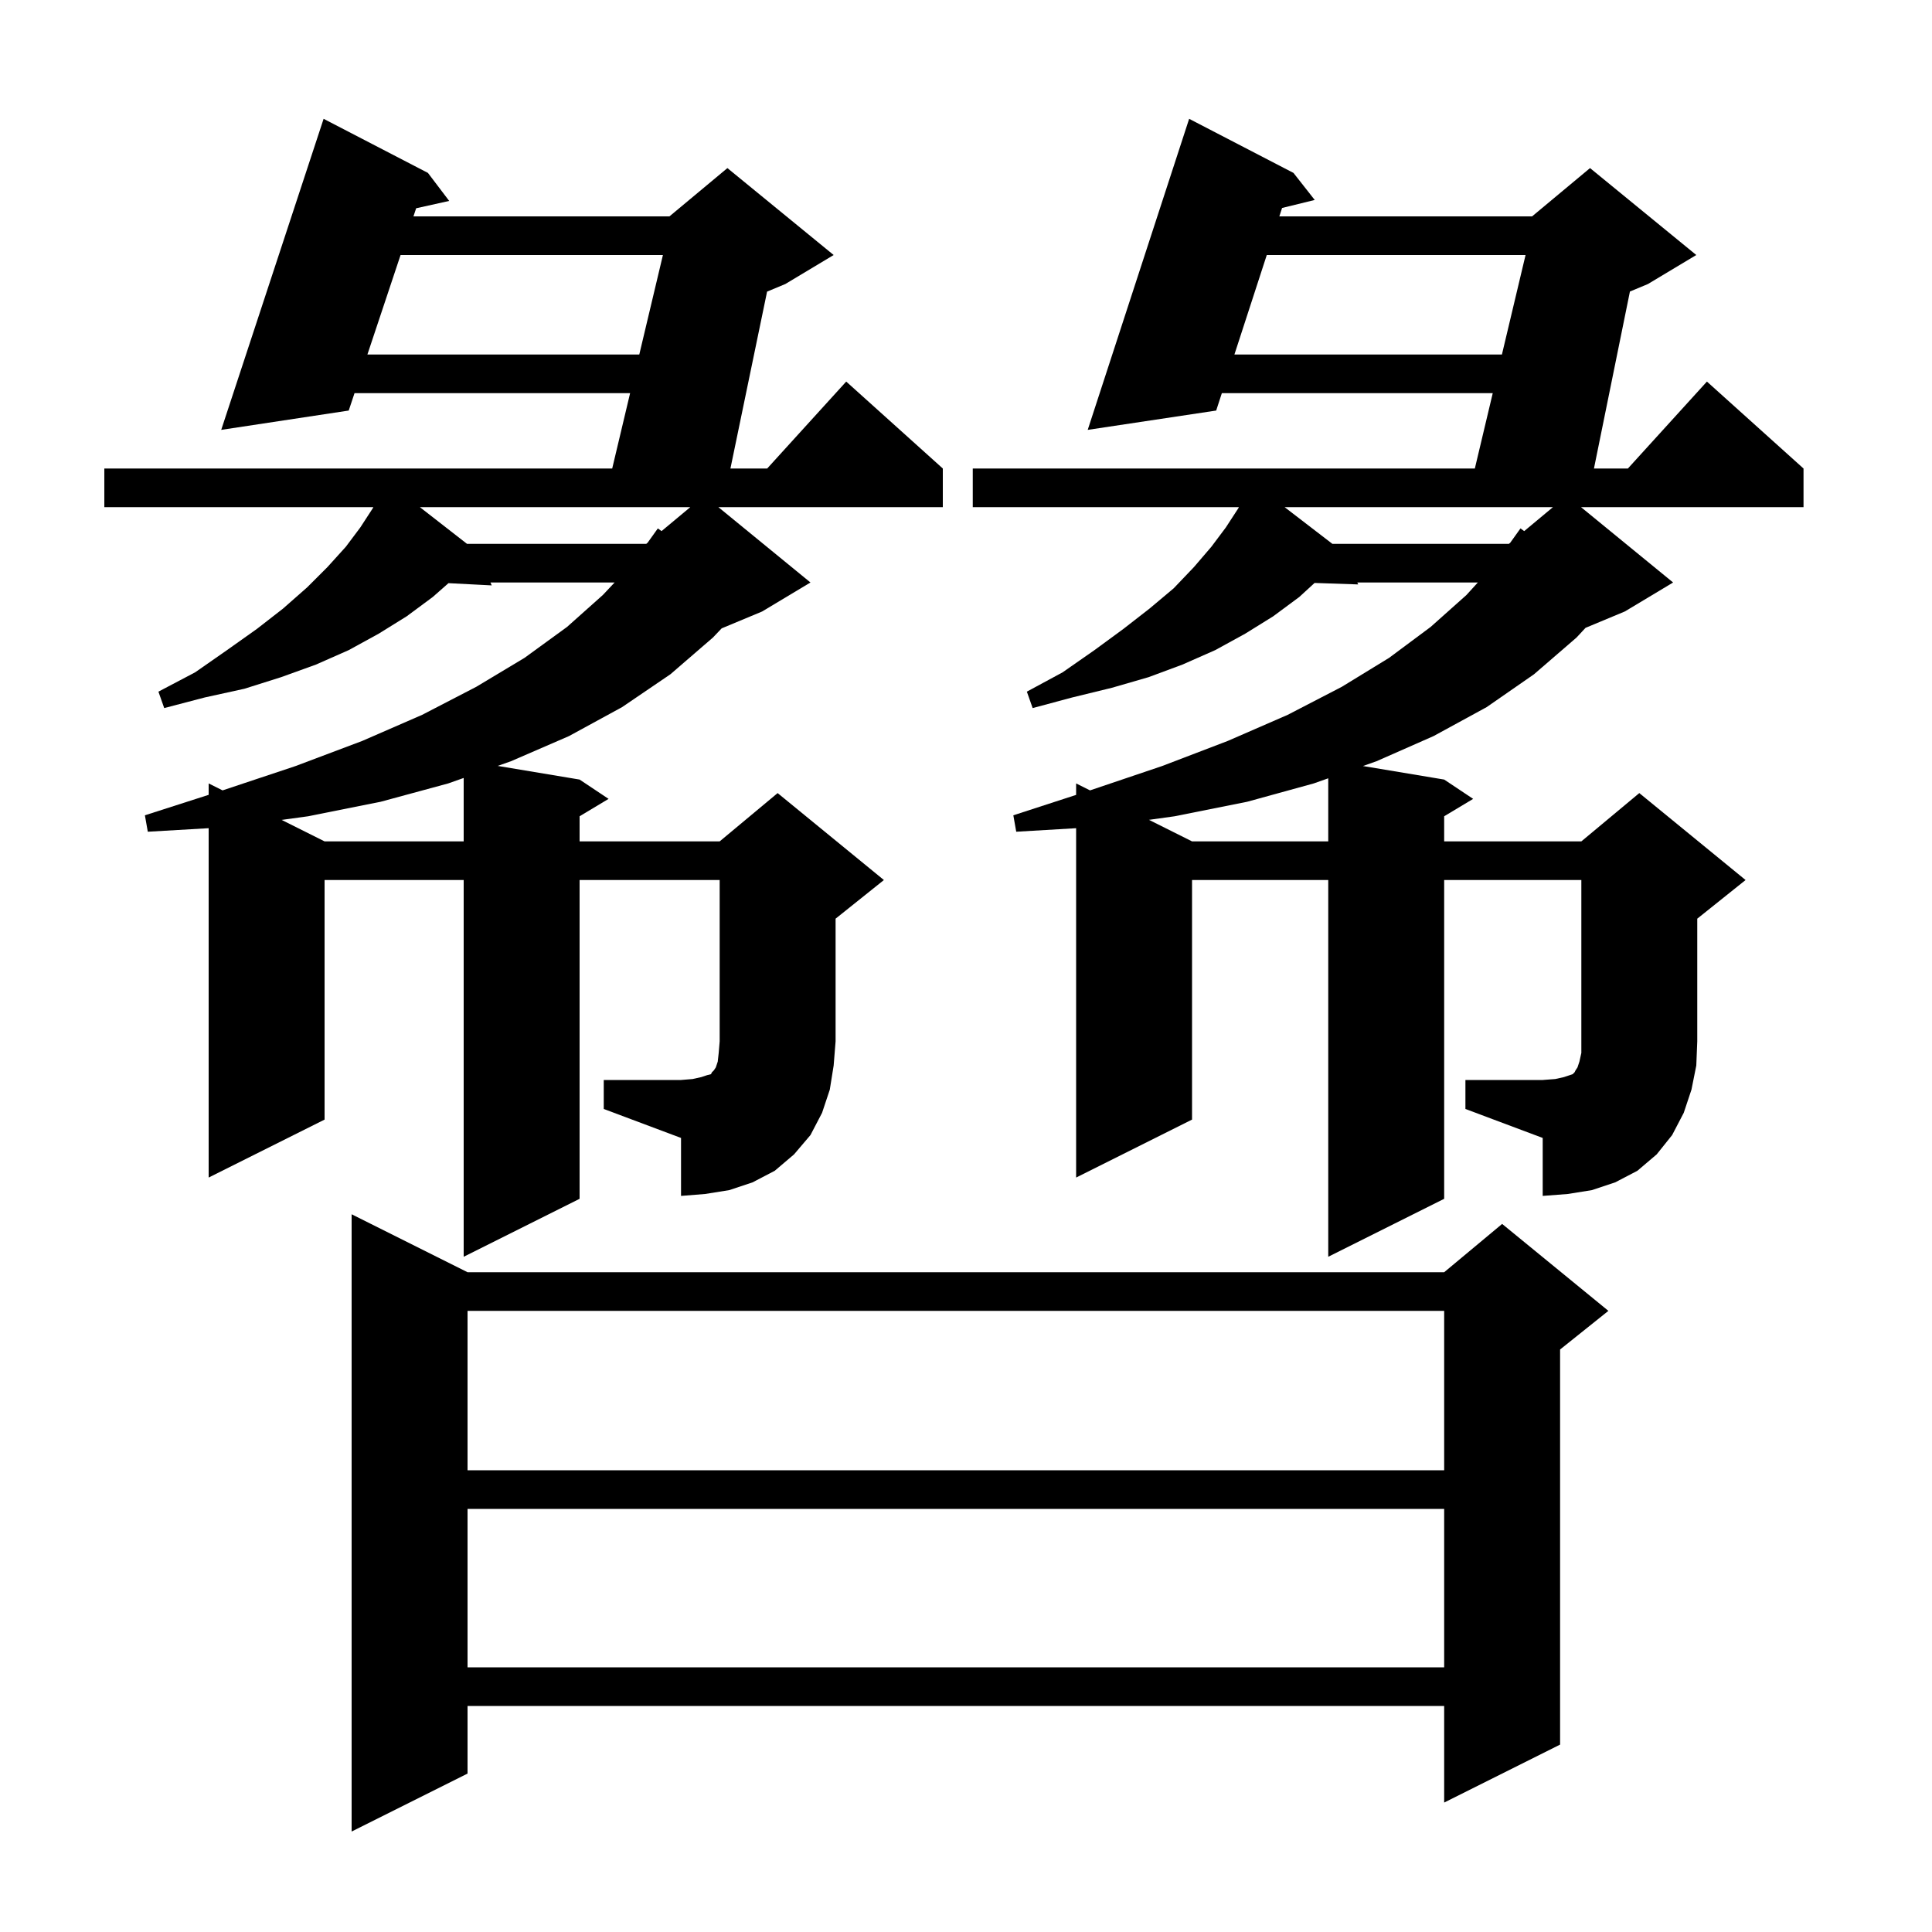 <svg xmlns="http://www.w3.org/2000/svg" xmlns:xlink="http://www.w3.org/1999/xlink" version="1.1" baseProfile="full" viewBox="0 0 200 200" width="200" height="200"><g fill="currentColor"><path d="M 48.4 131.7 L 149.5 131.7 L 155.5 126.7 L 166.5 135.7 L 161.5 139.7 L 161.5 180.6 L 149.5 186.6 L 149.5 176.6 L 48.4 176.6 L 48.4 183.6 L 36.4 189.6 L 36.4 125.7 Z M 48.4 156.2 L 48.4 172.6 L 149.5 172.6 L 149.5 156.2 Z M 48.4 135.7 L 48.4 152.2 L 149.5 152.2 L 149.5 135.7 Z M 62.5 111.8 L 70.5 111.8 L 71.7 111.7 L 72.6 111.5 L 73.2 111.3 L 73.6 111.2 L 73.7 111.0 L 73.9 110.8 L 74.1 110.5 L 74.3 109.9 L 74.4 109.0 L 74.5 107.8 L 74.5 91.1 L 60.0 91.1 L 60.0 124.1 L 48.0 130.1 L 48.0 91.1 L 33.6 91.1 L 33.6 115.9 L 21.6 121.9 L 21.6 85.734 L 15.3 86.1 L 15.0 84.4 L 21.6 82.281 L 21.6 81.1 L 23.039 81.82 L 23.1 81.8 L 30.6 79.3 L 37.5 76.7 L 43.7 74.0 L 49.3 71.1 L 54.3 68.1 L 58.7 64.9 L 62.4 61.6 L 63.624 60.3 L 50.776 60.3 L 50.9 60.6 L 46.427 60.369 L 44.8 61.8 L 42.1 63.8 L 39.2 65.6 L 36.1 67.3 L 32.7 68.8 L 29.1 70.1 L 25.3 71.3 L 21.2 72.2 L 17.0 73.3 L 16.4 71.6 L 20.2 69.6 L 23.5 67.3 L 26.6 65.1 L 29.3 63.0 L 31.8 60.8 L 33.9 58.7 L 35.8 56.6 L 37.3 54.6 L 38.6 52.6 L 38.645 52.5 L 10.8 52.5 L 10.8 48.5 L 63.375 48.5 L 65.228 40.7 L 36.7 40.7 L 36.1 42.5 L 22.9 44.5 L 33.5 12.3 L 44.3 17.9 L 46.5 20.8 L 43.08 21.56 L 42.8 22.4 L 69.3 22.4 L 75.3 17.4 L 86.3 26.4 L 81.3 29.4 L 79.408 30.188 L 75.614 48.5 L 79.418 48.5 L 87.6 39.5 L 97.6 48.5 L 97.6 52.5 L 74.367 52.5 L 83.9 60.3 L 78.9 63.3 L 74.708 65.047 L 73.8 66.0 L 69.4 69.8 L 64.4 73.2 L 58.9 76.2 L 52.9 78.8 L 51.523 79.287 L 60.0 80.7 L 63.0 82.7 L 60.0 84.5 L 60.0 87.1 L 74.5 87.1 L 80.5 82.1 L 91.5 91.1 L 86.5 95.1 L 86.5 107.8 L 86.3 110.3 L 85.9 112.8 L 85.1 115.2 L 83.9 117.5 L 82.2 119.5 L 80.2 121.2 L 77.9 122.4 L 75.5 123.2 L 73.0 123.6 L 70.5 123.8 L 70.5 117.8 L 62.5 114.8 Z M 151.7 111.8 L 159.7 111.8 L 161.0 111.7 L 161.9 111.5 L 162.8 111.2 L 163.0 111.0 L 163.1 110.8 L 163.3 110.5 L 163.5 109.9 L 163.7 109.0 L 163.7 91.1 L 149.5 91.1 L 149.5 124.1 L 137.5 130.1 L 137.5 91.1 L 123.4 91.1 L 123.4 115.9 L 111.4 121.9 L 111.4 85.735 L 105.2 86.1 L 104.9 84.4 L 111.4 82.287 L 111.4 81.1 L 112.839 81.82 L 112.9 81.8 L 120.3 79.3 L 127.1 76.7 L 133.3 74.0 L 138.9 71.1 L 143.8 68.1 L 148.1 64.9 L 151.8 61.6 L 152.985 60.3 L 140.509 60.3 L 140.6 60.5 L 136.085 60.347 L 134.5 61.8 L 131.8 63.8 L 128.9 65.6 L 125.8 67.3 L 122.4 68.8 L 118.9 70.1 L 115.1 71.2 L 111.0 72.2 L 106.9 73.3 L 106.3 71.6 L 110.0 69.6 L 113.3 67.3 L 116.3 65.1 L 119.0 63.0 L 121.5 60.9 L 123.6 58.7 L 125.4 56.6 L 126.9 54.6 L 128.2 52.6 L 128.245 52.5 L 100.7 52.5 L 100.7 48.5 L 152.675 48.5 L 154.528 40.7 L 126.485 40.7 L 125.9 42.5 L 112.6 44.5 L 123.1 12.3 L 133.9 17.9 L 136.1 20.7 L 132.72 21.529 L 132.437 22.4 L 158.6 22.4 L 164.6 17.4 L 175.6 26.4 L 170.6 29.4 L 168.729 30.18 L 165.006 48.5 L 168.518 48.5 L 176.7 39.5 L 186.7 48.5 L 186.7 52.5 L 163.667 52.5 L 173.2 60.3 L 168.2 63.3 L 164.134 64.994 L 163.2 66.0 L 158.8 69.8 L 153.9 73.2 L 148.4 76.2 L 142.5 78.8 L 141.091 79.299 L 149.5 80.7 L 152.5 82.7 L 149.5 84.5 L 149.5 87.1 L 163.7 87.1 L 169.7 82.1 L 180.7 91.1 L 175.7 95.1 L 175.7 107.8 L 175.6 110.3 L 175.1 112.8 L 174.3 115.2 L 173.1 117.5 L 171.5 119.5 L 169.5 121.2 L 167.2 122.4 L 164.8 123.2 L 162.3 123.6 L 159.7 123.8 L 159.7 117.8 L 151.7 114.8 Z M 136.0 81.1 L 129.1 83.0 L 121.6 84.5 L 118.941 84.87 L 123.4 87.1 L 137.5 87.1 L 137.5 80.569 Z M 46.4 81.1 L 39.4 83.0 L 31.9 84.5 L 29.155 84.877 L 33.6 87.1 L 48.0 87.1 L 48.0 80.534 Z M 132.984 52.5 L 137.929 56.3 L 156.2 56.3 L 156.341 56.182 L 157.4 54.7 L 157.783 54.981 L 160.76 52.5 Z M 43.466 52.5 L 48.345 56.3 L 66.9 56.3 L 67.041 56.182 L 68.1 54.7 L 68.483 54.981 L 71.46 52.5 Z M 131.136 26.4 L 127.786 36.7 L 155.478 36.7 L 157.925 26.4 Z M 41.467 26.4 L 38.033 36.7 L 66.178 36.7 L 68.625 26.4 Z "/></g></svg>
